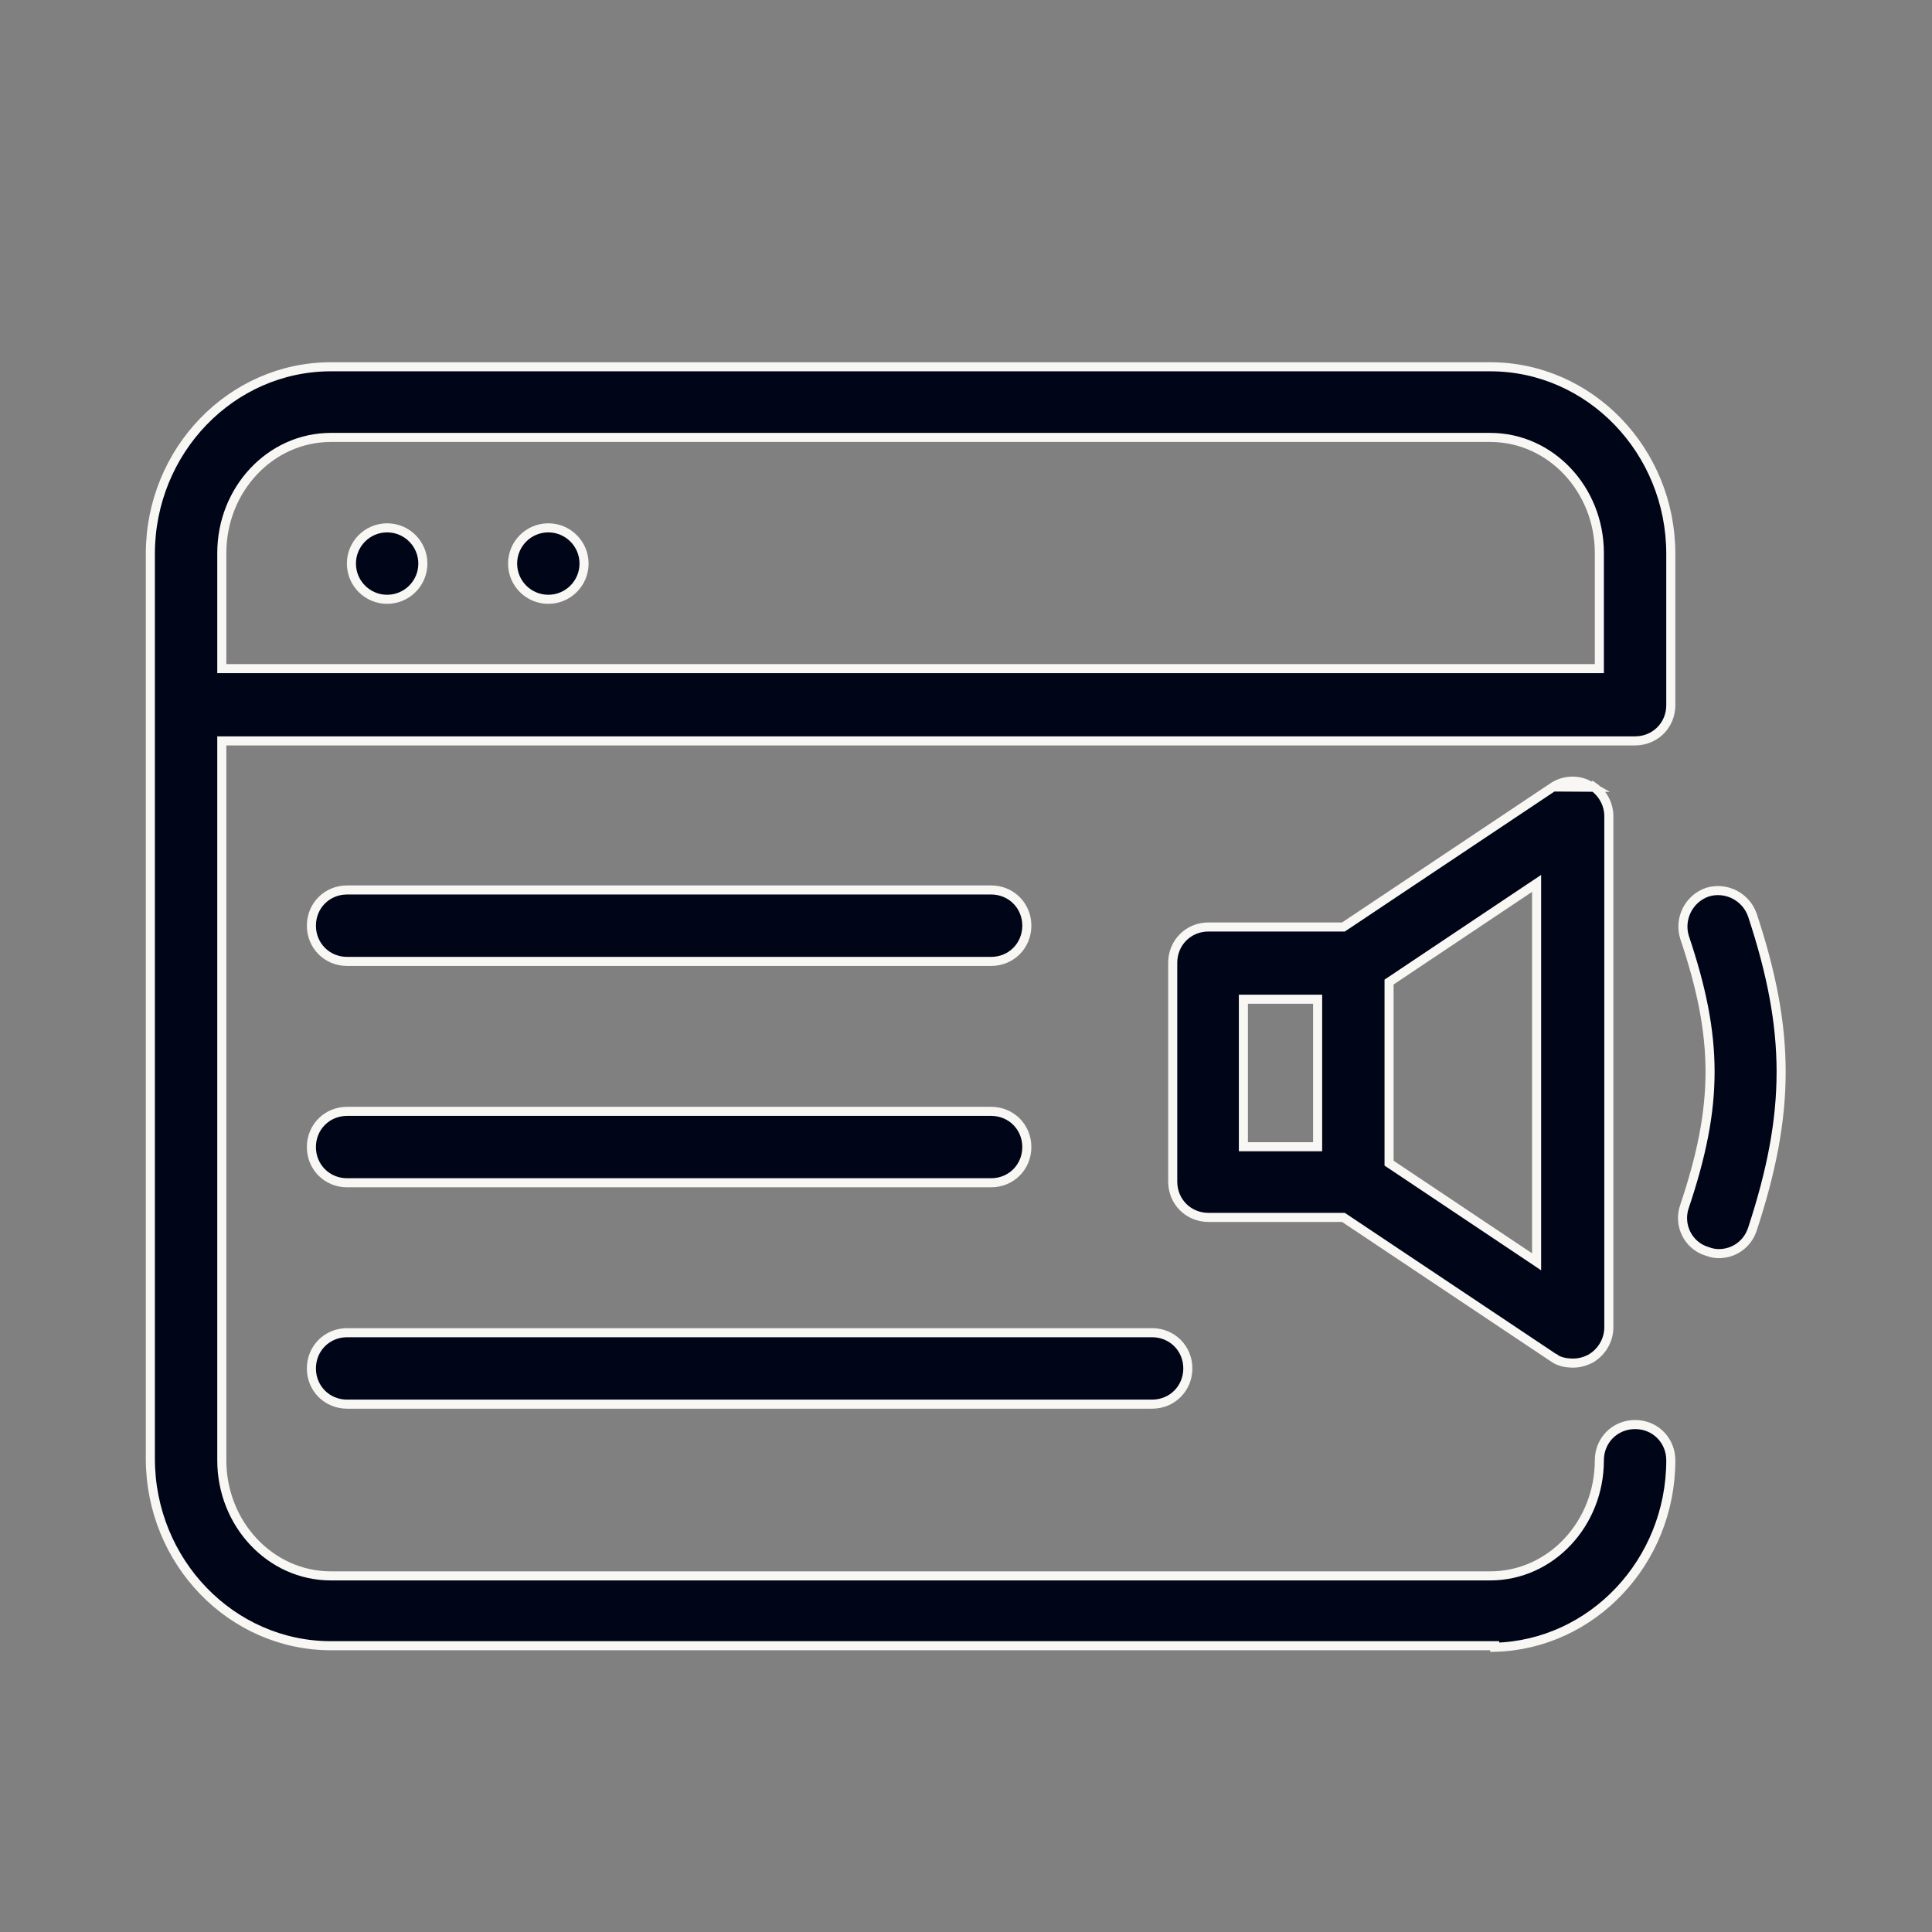 <svg width="56" height="56" viewBox="0 0 56 56" fill="none" xmlns="http://www.w3.org/2000/svg">
<rect x="0" y="0" width="56" height="56" fill="#808080" stroke="none"/>
<path d="M43.325 47.747V47.702H43.193H9.593C6.707 47.702 4.358 45.269 4.358 42.28V16.053C4.358 13.065 6.707 10.631 9.593 10.631H43.193C46.08 10.631 48.429 13.065 48.429 16.053V20.44C48.429 21.021 47.974 21.475 47.393 21.475H6.56H6.429V21.607V42.327C6.429 44.165 7.833 45.678 9.593 45.678H43.193C44.953 45.678 46.358 44.165 46.358 42.327C46.358 41.746 46.812 41.291 47.393 41.291C47.974 41.291 48.429 41.746 48.429 42.327C48.429 45.27 46.151 47.675 43.325 47.747ZM6.429 19.25V19.381H6.56H46.227H46.358V19.25V16.03C46.358 14.192 44.953 12.679 43.193 12.679H9.593C7.833 12.679 6.429 14.192 6.429 16.03V19.25Z" fill="#000617" stroke="#F8F7F4" stroke-width="0.263"/>
<path d="M12.257 16.336C12.257 16.907 11.793 17.371 11.221 17.371C10.649 17.371 10.186 16.907 10.186 16.336C10.186 15.764 10.649 15.3 11.221 15.3C11.793 15.3 12.257 15.764 12.257 16.336Z" fill="#000617" stroke="#F8F7F4" stroke-width="0.263"/>
<path d="M16.929 16.336C16.929 16.907 16.465 17.371 15.893 17.371C15.321 17.371 14.858 16.907 14.858 16.336C14.858 15.764 15.321 15.3 15.893 15.3C16.465 15.3 16.929 15.764 16.929 16.336Z" fill="#000617" stroke="#F8F7F4" stroke-width="0.263"/>
<path d="M46.157 22.818L46.07 22.769C45.741 22.584 45.327 22.604 45.017 22.811L46.157 22.818ZM46.157 22.818L46.177 22.798C46.461 22.994 46.633 23.318 46.633 23.658V38.475C46.633 38.845 46.427 39.198 46.096 39.385C45.927 39.47 45.761 39.51 45.598 39.51C45.38 39.51 45.179 39.466 45.023 39.35L45.023 39.349L45.017 39.346L38.974 35.309L38.941 35.287H38.901H35.028C34.447 35.287 33.992 34.832 33.992 34.251V27.905C33.992 27.324 34.447 26.869 35.028 26.869H38.901H38.941L38.974 26.847L45.017 22.811L46.157 22.818ZM36.171 28.963H36.04V29.095V33.108V33.239H36.171H38.061H38.192V33.108V29.095V28.963H38.061H36.171ZM44.335 36.437L44.539 36.574V36.328V36.305V25.851V25.606L44.335 25.742L40.322 28.426L40.263 28.465V28.535V33.645V33.715L40.322 33.754L44.335 36.437ZM48.825 34.971L48.826 34.97C49.318 33.503 49.567 32.287 49.567 31.066C49.567 29.846 49.319 28.63 48.826 27.165C48.661 26.626 48.951 26.047 49.489 25.86C50.027 25.695 50.607 25.985 50.794 26.524C51.35 28.206 51.627 29.638 51.627 31.069C51.627 32.501 51.35 33.939 50.793 35.633C50.648 36.068 50.256 36.337 49.821 36.337C49.719 36.337 49.596 36.316 49.497 36.276L49.497 36.276L49.485 36.272C48.93 36.108 48.639 35.51 48.825 34.971ZM28.728 27.867H10.061C9.48 27.867 9.026 27.412 9.026 26.831C9.026 26.25 9.48 25.796 10.061 25.796H28.728C29.309 25.796 29.763 26.25 29.763 26.831C29.763 27.412 29.309 27.867 28.728 27.867ZM28.728 34.283H10.061C9.48 34.283 9.026 33.829 9.026 33.248C9.026 32.667 9.48 32.213 10.061 32.213H28.728C29.309 32.213 29.763 32.667 29.763 33.248C29.763 33.829 29.309 34.283 28.728 34.283ZM33.395 40.7H10.061C9.48 40.7 9.026 40.245 9.026 39.665C9.026 39.084 9.48 38.629 10.061 38.629H33.395C33.975 38.629 34.43 39.084 34.43 39.665C34.43 40.245 33.975 40.7 33.395 40.7Z" fill="#000617" stroke="#F8F7F4" stroke-width="0.263"/>
</svg>
